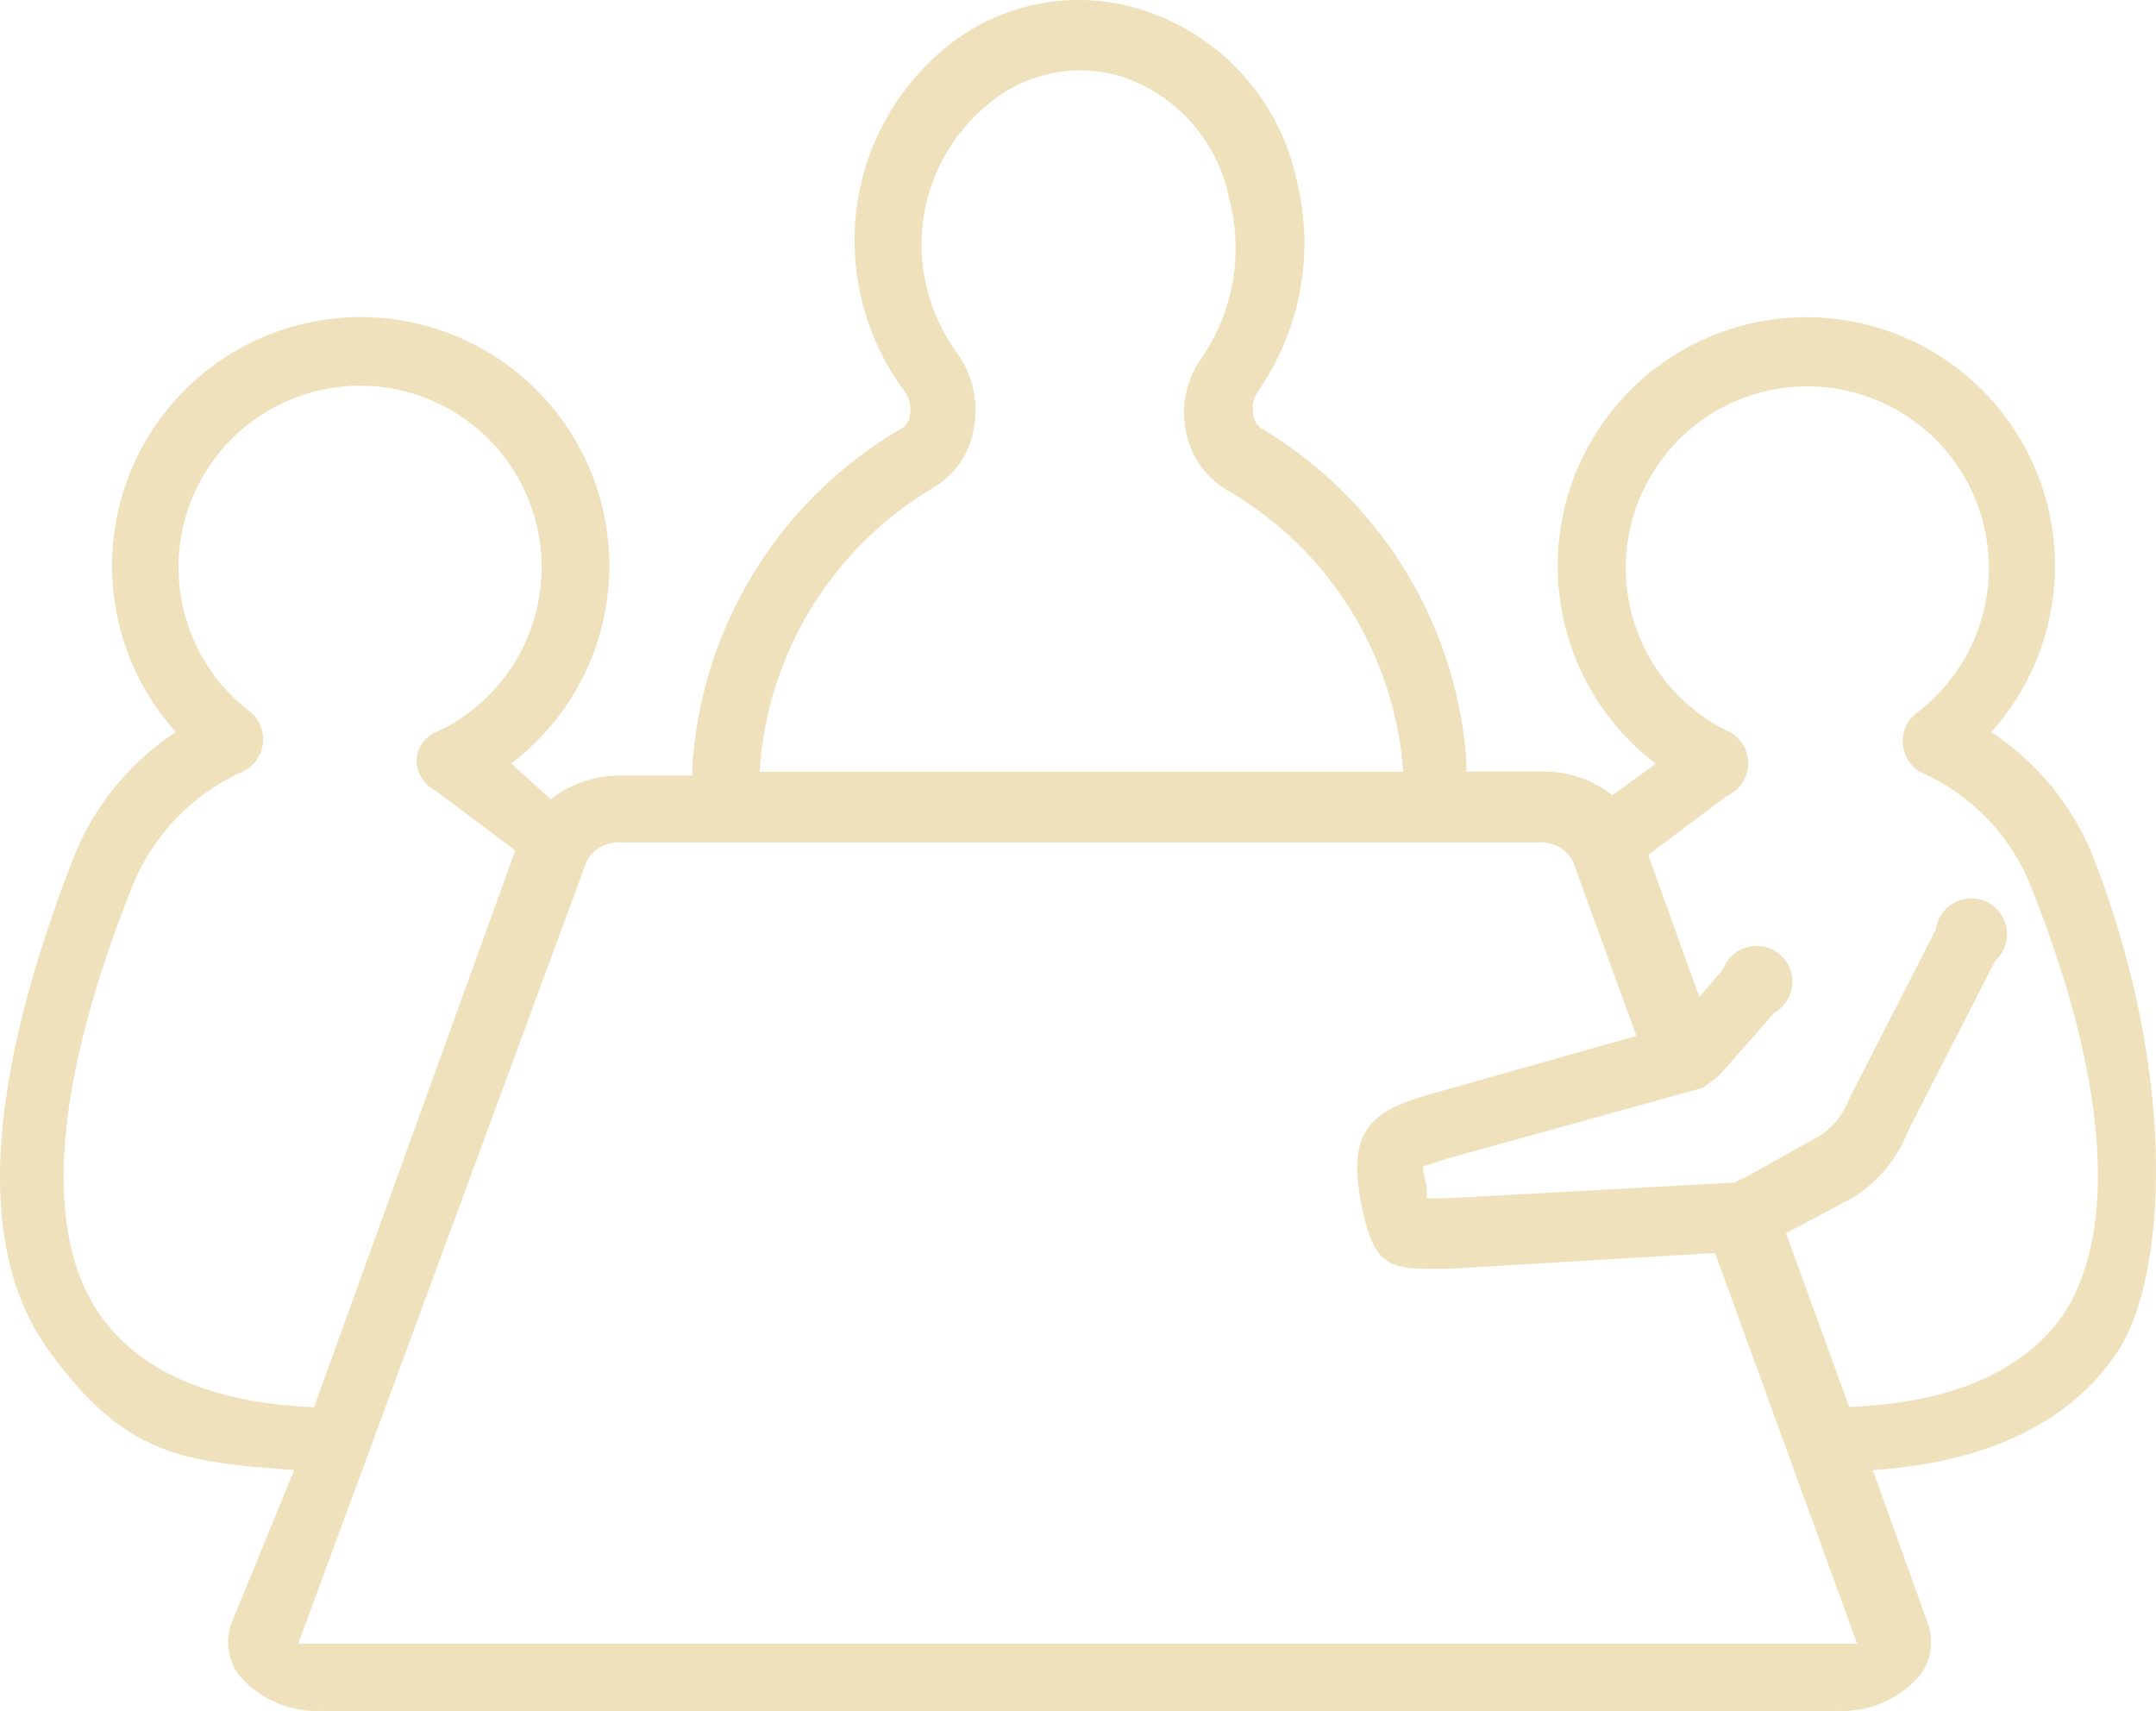 <?xml version="1.0" encoding="UTF-8"?> <svg xmlns="http://www.w3.org/2000/svg" width="42.211" height="33.499" viewBox="0 0 42.211 33.499"><g id="eventos_icon" transform="translate(-798.139 -3922.003)"><g id="Mettings" transform="translate(825.456 3943.679)"><path id="Path_133" data-name="Path 133" d="M40.992,16.809a5.254,5.254,0,0,0-2.009-2.472,4.868,4.868,0,1,0-6.567.618l-.85.618a2.163,2.163,0,0,0-1.391-.464H28.707a1.468,1.468,0,0,0,0-.232,8.267,8.267,0,0,0-4.018-6.49.386.386,0,0,1-.155-.309.541.541,0,0,1,.077-.386h0a5.1,5.1,0,0,0,.773-4.172A4.481,4.481,0,0,0,22.372.2a4.1,4.1,0,0,0-3.709.618,4.868,4.868,0,0,0-1.932,3.94,4.945,4.945,0,0,0,1,2.936.618.618,0,0,1,.077.464.309.309,0,0,1-.155.232,8.267,8.267,0,0,0-4.095,6.567,1.468,1.468,0,0,0,0,.232H12.173a2.163,2.163,0,0,0-1.391.464l-.773-.7a4.868,4.868,0,1,0-6.567-.618,5.254,5.254,0,0,0-2.009,2.472c-1.7,4.4-1.932,7.649-.464,9.658s2.55,2.163,4.79,2.318L4.524,31.8a1.082,1.082,0,0,0,.155,1,2.009,2.009,0,0,0,1.623.7H35.97a2.009,2.009,0,0,0,1.623-.7,1.082,1.082,0,0,0,.155-1l-1.082-3.013c2.241-.155,3.863-.927,4.79-2.318S42.692,21.213,40.992,16.809ZM18.277,9.546a1.622,1.622,0,0,0,.773-1.082,1.932,1.932,0,0,0-.309-1.545,3.631,3.631,0,0,1-.7-2.086,3.554,3.554,0,0,1,1.391-2.859,2.781,2.781,0,0,1,2.55-.464,3.168,3.168,0,0,1,2.086,2.4A3.786,3.786,0,0,1,23.531,7h0a1.854,1.854,0,0,0-.309,1.468,1.7,1.7,0,0,0,.85,1.159,6.954,6.954,0,0,1,3.4,5.486H14.878a.155.155,0,0,1,0-.077,6.954,6.954,0,0,1,3.4-5.486ZM1.975,25.771c-1.159-1.623-.927-4.558.618-8.422a4.172,4.172,0,0,1,2.163-2.241.7.7,0,0,0,.155-1.159,3.554,3.554,0,1,1,3.631.386.618.618,0,0,0-.386.618.7.7,0,0,0,.386.541l1.545,1.159-3.94,10.9C4.138,27.471,2.747,26.853,1.975,25.771Zm34,6.413H5.838l5.64-15.3a.7.7,0,0,1,.7-.386H30.1a.7.7,0,0,1,.7.386l1.236,3.4-4.095,1.159c-1.082.309-1.545.7-1.313,2.009s.541,1.391,1.391,1.391H28.4l5.177-.309,2.781,7.649Zm4.4-6.413c-.773,1.082-2.163,1.7-4.172,1.777l-1.236-3.4,1.313-.7a2.7,2.7,0,0,0,1.082-1.313l1.7-3.322A.7.7,0,1,0,37.9,18.2l-1.7,3.322a1.545,1.545,0,0,1-.541.7L34.268,23l-.309.155-5.64.309h-.386v-.232a2.627,2.627,0,0,1-.077-.386l.464-.155L33.342,21.3l.309-.232,1.082-1.236a.7.7,0,1,0-1-.85l-.464.541-1-2.781h0l1.545-1.159a.7.7,0,0,0,.077-1.236,3.554,3.554,0,1,1,3.631-.386.7.7,0,0,0,.077,1.159,4.1,4.1,0,0,1,2.163,2.241c1.538,3.857,1.694,6.793.612,8.415Z" transform="translate(-27.316 -21.679)" fill="#f0e1bd"></path></g></g></svg> 